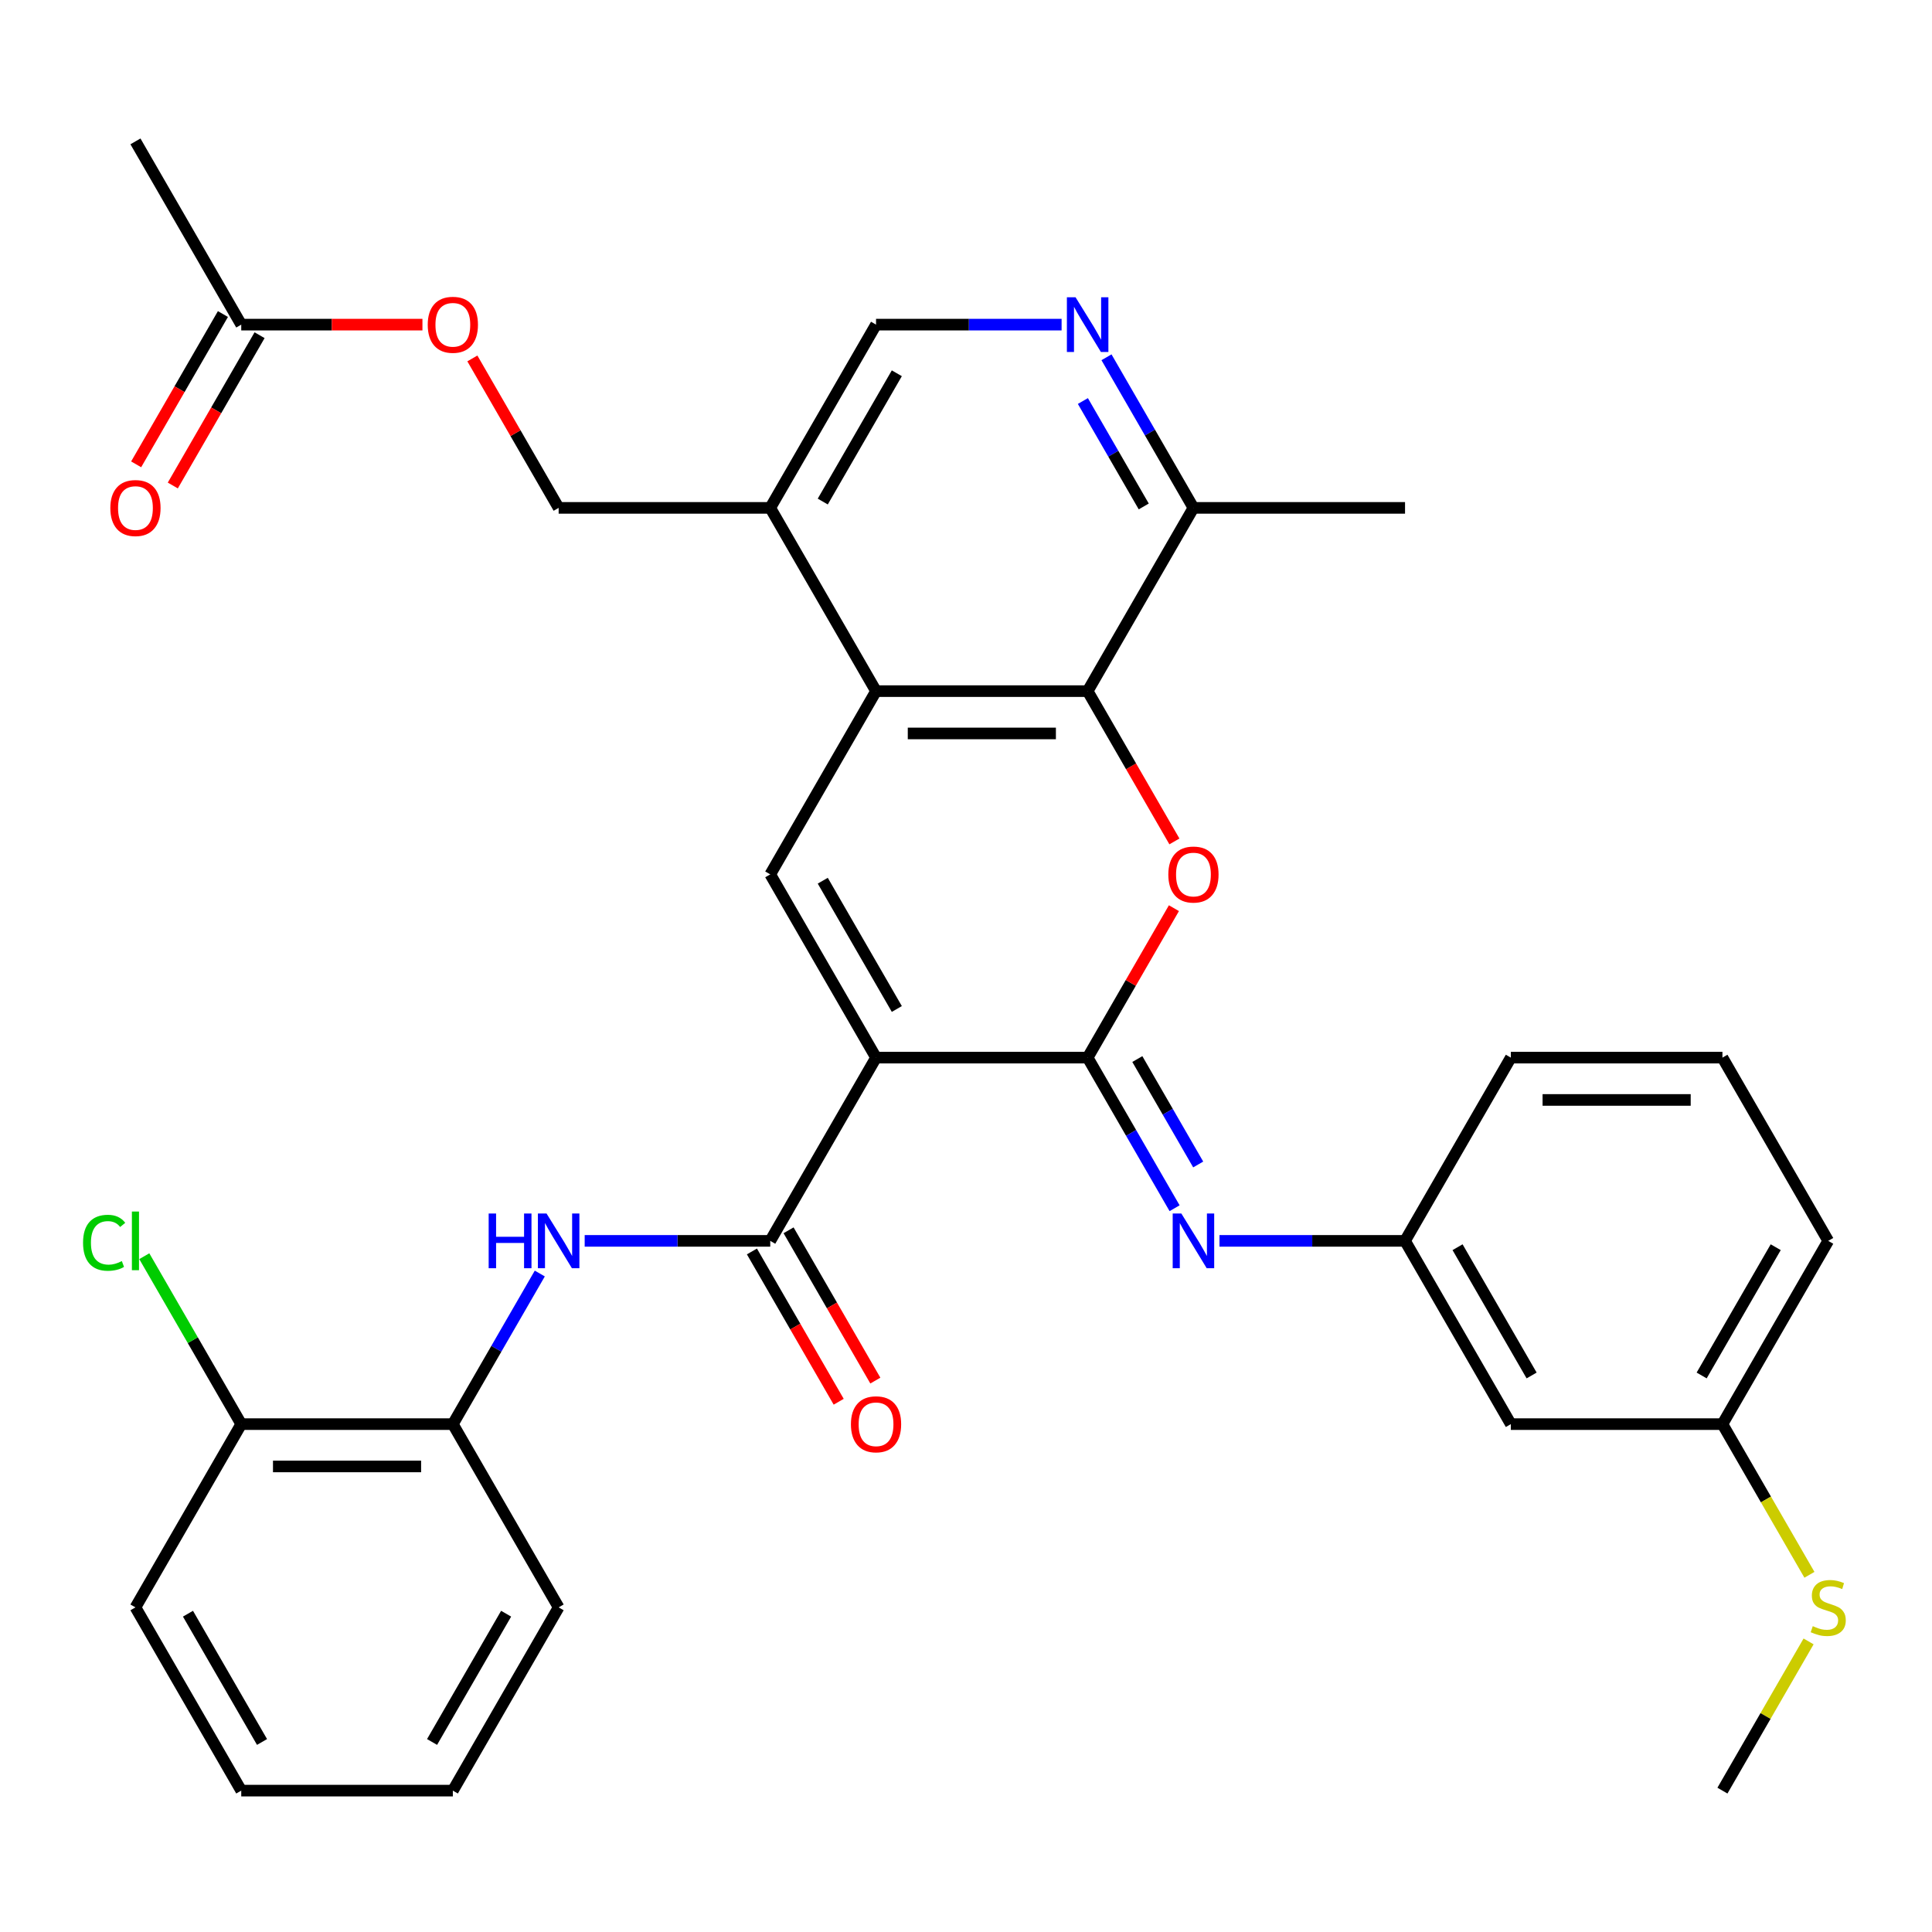 <?xml version='1.0' encoding='iso-8859-1'?>
<svg version='1.1' baseProfile='full'
              xmlns='http://www.w3.org/2000/svg'
                      xmlns:rdkit='http://www.rdkit.org/xml'
                      xmlns:xlink='http://www.w3.org/1999/xlink'
                  xml:space='preserve'
width='1000px' height='1000px' viewBox='0 0 1000 1000'>
<!-- END OF HEADER -->
<rect style='opacity:1.0;fill:#FFFFFF;stroke:none' width='1000' height='1000' x='0' y='0'> </rect>
<path class='bond-0' d='M 453.438,547.425 L 562.961,547.425' style='fill:none;fill-rule:evenodd;stroke:#000000;stroke-width:6px;stroke-linecap:butt;stroke-linejoin:miter;stroke-opacity:1' />
<path class='bond-2' d='M 453.438,547.425 L 398.677,452.575' style='fill:none;fill-rule:evenodd;stroke:#000000;stroke-width:6px;stroke-linecap:butt;stroke-linejoin:miter;stroke-opacity:1' />
<path class='bond-2' d='M 464.194,522.245 L 425.861,455.85' style='fill:none;fill-rule:evenodd;stroke:#000000;stroke-width:6px;stroke-linecap:butt;stroke-linejoin:miter;stroke-opacity:1' />
<path class='bond-3' d='M 453.438,547.425 L 398.677,642.274' style='fill:none;fill-rule:evenodd;stroke:#000000;stroke-width:6px;stroke-linecap:butt;stroke-linejoin:miter;stroke-opacity:1' />
<path class='bond-1' d='M 562.961,547.425 L 585.291,508.749' style='fill:none;fill-rule:evenodd;stroke:#000000;stroke-width:6px;stroke-linecap:butt;stroke-linejoin:miter;stroke-opacity:1' />
<path class='bond-1' d='M 585.291,508.749 L 607.62,470.073' style='fill:none;fill-rule:evenodd;stroke:#FF0000;stroke-width:6px;stroke-linecap:butt;stroke-linejoin:miter;stroke-opacity:1' />
<path class='bond-6' d='M 562.961,547.425 L 585.464,586.401' style='fill:none;fill-rule:evenodd;stroke:#000000;stroke-width:6px;stroke-linecap:butt;stroke-linejoin:miter;stroke-opacity:1' />
<path class='bond-6' d='M 585.464,586.401 L 607.966,625.376' style='fill:none;fill-rule:evenodd;stroke:#0000FF;stroke-width:6px;stroke-linecap:butt;stroke-linejoin:miter;stroke-opacity:1' />
<path class='bond-6' d='M 588.682,548.165 L 604.434,575.448' style='fill:none;fill-rule:evenodd;stroke:#000000;stroke-width:6px;stroke-linecap:butt;stroke-linejoin:miter;stroke-opacity:1' />
<path class='bond-6' d='M 604.434,575.448 L 620.186,602.731' style='fill:none;fill-rule:evenodd;stroke:#0000FF;stroke-width:6px;stroke-linecap:butt;stroke-linejoin:miter;stroke-opacity:1' />
<path class='bond-34' d='M 607.874,435.517 L 585.418,396.621' style='fill:none;fill-rule:evenodd;stroke:#FF0000;stroke-width:6px;stroke-linecap:butt;stroke-linejoin:miter;stroke-opacity:1' />
<path class='bond-34' d='M 585.418,396.621 L 562.961,357.726' style='fill:none;fill-rule:evenodd;stroke:#000000;stroke-width:6px;stroke-linecap:butt;stroke-linejoin:miter;stroke-opacity:1' />
<path class='bond-4' d='M 398.677,452.575 L 453.438,357.726' style='fill:none;fill-rule:evenodd;stroke:#000000;stroke-width:6px;stroke-linecap:butt;stroke-linejoin:miter;stroke-opacity:1' />
<path class='bond-7' d='M 398.677,642.274 L 350.654,642.274' style='fill:none;fill-rule:evenodd;stroke:#000000;stroke-width:6px;stroke-linecap:butt;stroke-linejoin:miter;stroke-opacity:1' />
<path class='bond-7' d='M 350.654,642.274 L 302.632,642.274' style='fill:none;fill-rule:evenodd;stroke:#0000FF;stroke-width:6px;stroke-linecap:butt;stroke-linejoin:miter;stroke-opacity:1' />
<path class='bond-15' d='M 389.192,647.751 L 411.648,686.646' style='fill:none;fill-rule:evenodd;stroke:#000000;stroke-width:6px;stroke-linecap:butt;stroke-linejoin:miter;stroke-opacity:1' />
<path class='bond-15' d='M 411.648,686.646 L 434.105,725.542' style='fill:none;fill-rule:evenodd;stroke:#FF0000;stroke-width:6px;stroke-linecap:butt;stroke-linejoin:miter;stroke-opacity:1' />
<path class='bond-15' d='M 408.162,636.798 L 430.618,675.694' style='fill:none;fill-rule:evenodd;stroke:#000000;stroke-width:6px;stroke-linecap:butt;stroke-linejoin:miter;stroke-opacity:1' />
<path class='bond-15' d='M 430.618,675.694 L 453.075,714.59' style='fill:none;fill-rule:evenodd;stroke:#FF0000;stroke-width:6px;stroke-linecap:butt;stroke-linejoin:miter;stroke-opacity:1' />
<path class='bond-5' d='M 453.438,357.726 L 562.961,357.726' style='fill:none;fill-rule:evenodd;stroke:#000000;stroke-width:6px;stroke-linecap:butt;stroke-linejoin:miter;stroke-opacity:1' />
<path class='bond-5' d='M 469.867,379.63 L 546.533,379.63' style='fill:none;fill-rule:evenodd;stroke:#000000;stroke-width:6px;stroke-linecap:butt;stroke-linejoin:miter;stroke-opacity:1' />
<path class='bond-9' d='M 453.438,357.726 L 398.677,262.876' style='fill:none;fill-rule:evenodd;stroke:#000000;stroke-width:6px;stroke-linecap:butt;stroke-linejoin:miter;stroke-opacity:1' />
<path class='bond-10' d='M 562.961,357.726 L 617.723,262.876' style='fill:none;fill-rule:evenodd;stroke:#000000;stroke-width:6px;stroke-linecap:butt;stroke-linejoin:miter;stroke-opacity:1' />
<path class='bond-12' d='M 631.201,642.274 L 679.223,642.274' style='fill:none;fill-rule:evenodd;stroke:#0000FF;stroke-width:6px;stroke-linecap:butt;stroke-linejoin:miter;stroke-opacity:1' />
<path class='bond-12' d='M 679.223,642.274 L 727.245,642.274' style='fill:none;fill-rule:evenodd;stroke:#000000;stroke-width:6px;stroke-linecap:butt;stroke-linejoin:miter;stroke-opacity:1' />
<path class='bond-11' d='M 279.398,659.173 L 256.895,698.148' style='fill:none;fill-rule:evenodd;stroke:#0000FF;stroke-width:6px;stroke-linecap:butt;stroke-linejoin:miter;stroke-opacity:1' />
<path class='bond-11' d='M 256.895,698.148 L 234.392,737.124' style='fill:none;fill-rule:evenodd;stroke:#000000;stroke-width:6px;stroke-linecap:butt;stroke-linejoin:miter;stroke-opacity:1' />
<path class='bond-8' d='M 549.483,168.026 L 501.461,168.026' style='fill:none;fill-rule:evenodd;stroke:#0000FF;stroke-width:6px;stroke-linecap:butt;stroke-linejoin:miter;stroke-opacity:1' />
<path class='bond-8' d='M 501.461,168.026 L 453.438,168.026' style='fill:none;fill-rule:evenodd;stroke:#000000;stroke-width:6px;stroke-linecap:butt;stroke-linejoin:miter;stroke-opacity:1' />
<path class='bond-35' d='M 572.717,184.924 L 595.22,223.9' style='fill:none;fill-rule:evenodd;stroke:#0000FF;stroke-width:6px;stroke-linecap:butt;stroke-linejoin:miter;stroke-opacity:1' />
<path class='bond-35' d='M 595.22,223.9 L 617.723,262.876' style='fill:none;fill-rule:evenodd;stroke:#000000;stroke-width:6px;stroke-linecap:butt;stroke-linejoin:miter;stroke-opacity:1' />
<path class='bond-35' d='M 560.498,207.569 L 576.25,234.852' style='fill:none;fill-rule:evenodd;stroke:#0000FF;stroke-width:6px;stroke-linecap:butt;stroke-linejoin:miter;stroke-opacity:1' />
<path class='bond-35' d='M 576.25,234.852 L 592.002,262.135' style='fill:none;fill-rule:evenodd;stroke:#000000;stroke-width:6px;stroke-linecap:butt;stroke-linejoin:miter;stroke-opacity:1' />
<path class='bond-14' d='M 398.677,262.876 L 453.438,168.026' style='fill:none;fill-rule:evenodd;stroke:#000000;stroke-width:6px;stroke-linecap:butt;stroke-linejoin:miter;stroke-opacity:1' />
<path class='bond-14' d='M 425.861,259.601 L 464.194,193.206' style='fill:none;fill-rule:evenodd;stroke:#000000;stroke-width:6px;stroke-linecap:butt;stroke-linejoin:miter;stroke-opacity:1' />
<path class='bond-17' d='M 398.677,262.876 L 289.154,262.876' style='fill:none;fill-rule:evenodd;stroke:#000000;stroke-width:6px;stroke-linecap:butt;stroke-linejoin:miter;stroke-opacity:1' />
<path class='bond-28' d='M 617.723,262.876 L 727.245,262.876' style='fill:none;fill-rule:evenodd;stroke:#000000;stroke-width:6px;stroke-linecap:butt;stroke-linejoin:miter;stroke-opacity:1' />
<path class='bond-18' d='M 234.392,737.124 L 124.869,737.124' style='fill:none;fill-rule:evenodd;stroke:#000000;stroke-width:6px;stroke-linecap:butt;stroke-linejoin:miter;stroke-opacity:1' />
<path class='bond-18' d='M 217.964,759.029 L 141.298,759.029' style='fill:none;fill-rule:evenodd;stroke:#000000;stroke-width:6px;stroke-linecap:butt;stroke-linejoin:miter;stroke-opacity:1' />
<path class='bond-25' d='M 234.392,737.124 L 289.154,831.974' style='fill:none;fill-rule:evenodd;stroke:#000000;stroke-width:6px;stroke-linecap:butt;stroke-linejoin:miter;stroke-opacity:1' />
<path class='bond-16' d='M 727.245,642.274 L 782.007,737.124' style='fill:none;fill-rule:evenodd;stroke:#000000;stroke-width:6px;stroke-linecap:butt;stroke-linejoin:miter;stroke-opacity:1' />
<path class='bond-16' d='M 754.43,645.55 L 792.763,711.944' style='fill:none;fill-rule:evenodd;stroke:#000000;stroke-width:6px;stroke-linecap:butt;stroke-linejoin:miter;stroke-opacity:1' />
<path class='bond-26' d='M 727.245,642.274 L 782.007,547.425' style='fill:none;fill-rule:evenodd;stroke:#000000;stroke-width:6px;stroke-linecap:butt;stroke-linejoin:miter;stroke-opacity:1' />
<path class='bond-13' d='M 124.869,168.026 L 171.762,168.026' style='fill:none;fill-rule:evenodd;stroke:#000000;stroke-width:6px;stroke-linecap:butt;stroke-linejoin:miter;stroke-opacity:1' />
<path class='bond-13' d='M 171.762,168.026 L 218.654,168.026' style='fill:none;fill-rule:evenodd;stroke:#FF0000;stroke-width:6px;stroke-linecap:butt;stroke-linejoin:miter;stroke-opacity:1' />
<path class='bond-20' d='M 115.384,162.55 L 92.928,201.446' style='fill:none;fill-rule:evenodd;stroke:#000000;stroke-width:6px;stroke-linecap:butt;stroke-linejoin:miter;stroke-opacity:1' />
<path class='bond-20' d='M 92.928,201.446 L 70.472,240.342' style='fill:none;fill-rule:evenodd;stroke:#FF0000;stroke-width:6px;stroke-linecap:butt;stroke-linejoin:miter;stroke-opacity:1' />
<path class='bond-20' d='M 134.354,173.502 L 111.898,212.398' style='fill:none;fill-rule:evenodd;stroke:#000000;stroke-width:6px;stroke-linecap:butt;stroke-linejoin:miter;stroke-opacity:1' />
<path class='bond-20' d='M 111.898,212.398 L 89.441,251.294' style='fill:none;fill-rule:evenodd;stroke:#FF0000;stroke-width:6px;stroke-linecap:butt;stroke-linejoin:miter;stroke-opacity:1' />
<path class='bond-27' d='M 124.869,168.026 L 70.108,73.177' style='fill:none;fill-rule:evenodd;stroke:#000000;stroke-width:6px;stroke-linecap:butt;stroke-linejoin:miter;stroke-opacity:1' />
<path class='bond-21' d='M 782.007,737.124 L 891.53,737.124' style='fill:none;fill-rule:evenodd;stroke:#000000;stroke-width:6px;stroke-linecap:butt;stroke-linejoin:miter;stroke-opacity:1' />
<path class='bond-19' d='M 289.154,262.876 L 266.824,224.2' style='fill:none;fill-rule:evenodd;stroke:#000000;stroke-width:6px;stroke-linecap:butt;stroke-linejoin:miter;stroke-opacity:1' />
<path class='bond-19' d='M 266.824,224.2 L 244.495,185.524' style='fill:none;fill-rule:evenodd;stroke:#FF0000;stroke-width:6px;stroke-linecap:butt;stroke-linejoin:miter;stroke-opacity:1' />
<path class='bond-22' d='M 124.869,737.124 L 99.778,693.664' style='fill:none;fill-rule:evenodd;stroke:#000000;stroke-width:6px;stroke-linecap:butt;stroke-linejoin:miter;stroke-opacity:1' />
<path class='bond-22' d='M 99.778,693.664 L 74.686,650.204' style='fill:none;fill-rule:evenodd;stroke:#00CC00;stroke-width:6px;stroke-linecap:butt;stroke-linejoin:miter;stroke-opacity:1' />
<path class='bond-29' d='M 124.869,737.124 L 70.108,831.974' style='fill:none;fill-rule:evenodd;stroke:#000000;stroke-width:6px;stroke-linecap:butt;stroke-linejoin:miter;stroke-opacity:1' />
<path class='bond-23' d='M 891.53,737.124 L 914.044,776.12' style='fill:none;fill-rule:evenodd;stroke:#000000;stroke-width:6px;stroke-linecap:butt;stroke-linejoin:miter;stroke-opacity:1' />
<path class='bond-23' d='M 914.044,776.12 L 936.558,815.116' style='fill:none;fill-rule:evenodd;stroke:#CCCC00;stroke-width:6px;stroke-linecap:butt;stroke-linejoin:miter;stroke-opacity:1' />
<path class='bond-37' d='M 891.53,737.124 L 946.291,642.274' style='fill:none;fill-rule:evenodd;stroke:#000000;stroke-width:6px;stroke-linecap:butt;stroke-linejoin:miter;stroke-opacity:1' />
<path class='bond-37' d='M 880.774,711.944 L 919.107,645.55' style='fill:none;fill-rule:evenodd;stroke:#000000;stroke-width:6px;stroke-linecap:butt;stroke-linejoin:miter;stroke-opacity:1' />
<path class='bond-31' d='M 936.119,849.592 L 913.825,888.208' style='fill:none;fill-rule:evenodd;stroke:#CCCC00;stroke-width:6px;stroke-linecap:butt;stroke-linejoin:miter;stroke-opacity:1' />
<path class='bond-31' d='M 913.825,888.208 L 891.53,926.823' style='fill:none;fill-rule:evenodd;stroke:#000000;stroke-width:6px;stroke-linecap:butt;stroke-linejoin:miter;stroke-opacity:1' />
<path class='bond-24' d='M 891.53,547.425 L 782.007,547.425' style='fill:none;fill-rule:evenodd;stroke:#000000;stroke-width:6px;stroke-linecap:butt;stroke-linejoin:miter;stroke-opacity:1' />
<path class='bond-24' d='M 875.101,569.329 L 798.435,569.329' style='fill:none;fill-rule:evenodd;stroke:#000000;stroke-width:6px;stroke-linecap:butt;stroke-linejoin:miter;stroke-opacity:1' />
<path class='bond-30' d='M 891.53,547.425 L 946.291,642.274' style='fill:none;fill-rule:evenodd;stroke:#000000;stroke-width:6px;stroke-linecap:butt;stroke-linejoin:miter;stroke-opacity:1' />
<path class='bond-32' d='M 289.154,831.974 L 234.392,926.823' style='fill:none;fill-rule:evenodd;stroke:#000000;stroke-width:6px;stroke-linecap:butt;stroke-linejoin:miter;stroke-opacity:1' />
<path class='bond-32' d='M 261.97,835.249 L 223.637,901.644' style='fill:none;fill-rule:evenodd;stroke:#000000;stroke-width:6px;stroke-linecap:butt;stroke-linejoin:miter;stroke-opacity:1' />
<path class='bond-36' d='M 70.108,831.974 L 124.869,926.823' style='fill:none;fill-rule:evenodd;stroke:#000000;stroke-width:6px;stroke-linecap:butt;stroke-linejoin:miter;stroke-opacity:1' />
<path class='bond-36' d='M 97.292,835.249 L 135.625,901.644' style='fill:none;fill-rule:evenodd;stroke:#000000;stroke-width:6px;stroke-linecap:butt;stroke-linejoin:miter;stroke-opacity:1' />
<path class='bond-33' d='M 234.392,926.823 L 124.869,926.823' style='fill:none;fill-rule:evenodd;stroke:#000000;stroke-width:6px;stroke-linecap:butt;stroke-linejoin:miter;stroke-opacity:1' />
<path  class='atom-2' d='M 604.723 452.655
Q 604.723 445.855, 608.083 442.055
Q 611.443 438.255, 617.723 438.255
Q 624.003 438.255, 627.363 442.055
Q 630.723 445.855, 630.723 452.655
Q 630.723 459.535, 627.323 463.455
Q 623.923 467.335, 617.723 467.335
Q 611.483 467.335, 608.083 463.455
Q 604.723 459.575, 604.723 452.655
M 617.723 464.135
Q 622.043 464.135, 624.363 461.255
Q 626.723 458.335, 626.723 452.655
Q 626.723 447.095, 624.363 444.295
Q 622.043 441.455, 617.723 441.455
Q 613.403 441.455, 611.043 444.255
Q 608.723 447.055, 608.723 452.655
Q 608.723 458.375, 611.043 461.255
Q 613.403 464.135, 617.723 464.135
' fill='#FF0000'/>
<path  class='atom-7' d='M 611.463 628.114
L 620.743 643.114
Q 621.663 644.594, 623.143 647.274
Q 624.623 649.954, 624.703 650.114
L 624.703 628.114
L 628.463 628.114
L 628.463 656.434
L 624.583 656.434
L 614.623 640.034
Q 613.463 638.114, 612.223 635.914
Q 611.023 633.714, 610.663 633.034
L 610.663 656.434
L 606.983 656.434
L 606.983 628.114
L 611.463 628.114
' fill='#0000FF'/>
<path  class='atom-8' d='M 252.934 628.114
L 256.774 628.114
L 256.774 640.154
L 271.254 640.154
L 271.254 628.114
L 275.094 628.114
L 275.094 656.434
L 271.254 656.434
L 271.254 643.354
L 256.774 643.354
L 256.774 656.434
L 252.934 656.434
L 252.934 628.114
' fill='#0000FF'/>
<path  class='atom-8' d='M 282.894 628.114
L 292.174 643.114
Q 293.094 644.594, 294.574 647.274
Q 296.054 649.954, 296.134 650.114
L 296.134 628.114
L 299.894 628.114
L 299.894 656.434
L 296.014 656.434
L 286.054 640.034
Q 284.894 638.114, 283.654 635.914
Q 282.454 633.714, 282.094 633.034
L 282.094 656.434
L 278.414 656.434
L 278.414 628.114
L 282.894 628.114
' fill='#0000FF'/>
<path  class='atom-9' d='M 556.701 153.866
L 565.981 168.866
Q 566.901 170.346, 568.381 173.026
Q 569.861 175.706, 569.941 175.866
L 569.941 153.866
L 573.701 153.866
L 573.701 182.186
L 569.821 182.186
L 559.861 165.786
Q 558.701 163.866, 557.461 161.666
Q 556.261 159.466, 555.901 158.786
L 555.901 182.186
L 552.221 182.186
L 552.221 153.866
L 556.701 153.866
' fill='#0000FF'/>
<path  class='atom-16' d='M 440.438 737.204
Q 440.438 730.404, 443.798 726.604
Q 447.158 722.804, 453.438 722.804
Q 459.718 722.804, 463.078 726.604
Q 466.438 730.404, 466.438 737.204
Q 466.438 744.084, 463.038 748.004
Q 459.638 751.884, 453.438 751.884
Q 447.198 751.884, 443.798 748.004
Q 440.438 744.124, 440.438 737.204
M 453.438 748.684
Q 457.758 748.684, 460.078 745.804
Q 462.438 742.884, 462.438 737.204
Q 462.438 731.644, 460.078 728.844
Q 457.758 726.004, 453.438 726.004
Q 449.118 726.004, 446.758 728.804
Q 444.438 731.604, 444.438 737.204
Q 444.438 742.924, 446.758 745.804
Q 449.118 748.684, 453.438 748.684
' fill='#FF0000'/>
<path  class='atom-20' d='M 221.392 168.106
Q 221.392 161.306, 224.752 157.506
Q 228.112 153.706, 234.392 153.706
Q 240.672 153.706, 244.032 157.506
Q 247.392 161.306, 247.392 168.106
Q 247.392 174.986, 243.992 178.906
Q 240.592 182.786, 234.392 182.786
Q 228.152 182.786, 224.752 178.906
Q 221.392 175.026, 221.392 168.106
M 234.392 179.586
Q 238.712 179.586, 241.032 176.706
Q 243.392 173.786, 243.392 168.106
Q 243.392 162.546, 241.032 159.746
Q 238.712 156.906, 234.392 156.906
Q 230.072 156.906, 227.712 159.706
Q 225.392 162.506, 225.392 168.106
Q 225.392 173.826, 227.712 176.706
Q 230.072 179.586, 234.392 179.586
' fill='#FF0000'/>
<path  class='atom-21' d='M 57.108 262.956
Q 57.108 256.156, 60.468 252.356
Q 63.828 248.556, 70.108 248.556
Q 76.388 248.556, 79.748 252.356
Q 83.108 256.156, 83.108 262.956
Q 83.108 269.836, 79.708 273.756
Q 76.308 277.636, 70.108 277.636
Q 63.868 277.636, 60.468 273.756
Q 57.108 269.876, 57.108 262.956
M 70.108 274.436
Q 74.428 274.436, 76.748 271.556
Q 79.108 268.636, 79.108 262.956
Q 79.108 257.396, 76.748 254.596
Q 74.428 251.756, 70.108 251.756
Q 65.788 251.756, 63.428 254.556
Q 61.108 257.356, 61.108 262.956
Q 61.108 268.676, 63.428 271.556
Q 65.788 274.436, 70.108 274.436
' fill='#FF0000'/>
<path  class='atom-23' d='M 42.988 643.254
Q 42.988 636.214, 46.268 632.534
Q 49.588 628.814, 55.868 628.814
Q 61.708 628.814, 64.828 632.934
L 62.188 635.094
Q 59.908 632.094, 55.868 632.094
Q 51.588 632.094, 49.308 634.974
Q 47.068 637.814, 47.068 643.254
Q 47.068 648.854, 49.388 651.734
Q 51.748 654.614, 56.308 654.614
Q 59.428 654.614, 63.068 652.734
L 64.188 655.734
Q 62.708 656.694, 60.468 657.254
Q 58.228 657.814, 55.748 657.814
Q 49.588 657.814, 46.268 654.054
Q 42.988 650.294, 42.988 643.254
' fill='#00CC00'/>
<path  class='atom-23' d='M 68.268 627.094
L 71.948 627.094
L 71.948 657.454
L 68.268 657.454
L 68.268 627.094
' fill='#00CC00'/>
<path  class='atom-24' d='M 938.291 841.694
Q 938.611 841.814, 939.931 842.374
Q 941.251 842.934, 942.691 843.294
Q 944.171 843.614, 945.611 843.614
Q 948.291 843.614, 949.851 842.334
Q 951.411 841.014, 951.411 838.734
Q 951.411 837.174, 950.611 836.214
Q 949.851 835.254, 948.651 834.734
Q 947.451 834.214, 945.451 833.614
Q 942.931 832.854, 941.411 832.134
Q 939.931 831.414, 938.851 829.894
Q 937.811 828.374, 937.811 825.814
Q 937.811 822.254, 940.211 820.054
Q 942.651 817.854, 947.451 817.854
Q 950.731 817.854, 954.451 819.414
L 953.531 822.494
Q 950.131 821.094, 947.571 821.094
Q 944.811 821.094, 943.291 822.254
Q 941.771 823.374, 941.811 825.334
Q 941.811 826.854, 942.571 827.774
Q 943.371 828.694, 944.491 829.214
Q 945.651 829.734, 947.571 830.334
Q 950.131 831.134, 951.651 831.934
Q 953.171 832.734, 954.251 834.374
Q 955.371 835.974, 955.371 838.734
Q 955.371 842.654, 952.731 844.774
Q 950.131 846.854, 945.771 846.854
Q 943.251 846.854, 941.331 846.294
Q 939.451 845.774, 937.211 844.854
L 938.291 841.694
' fill='#CCCC00'/>
</svg>
